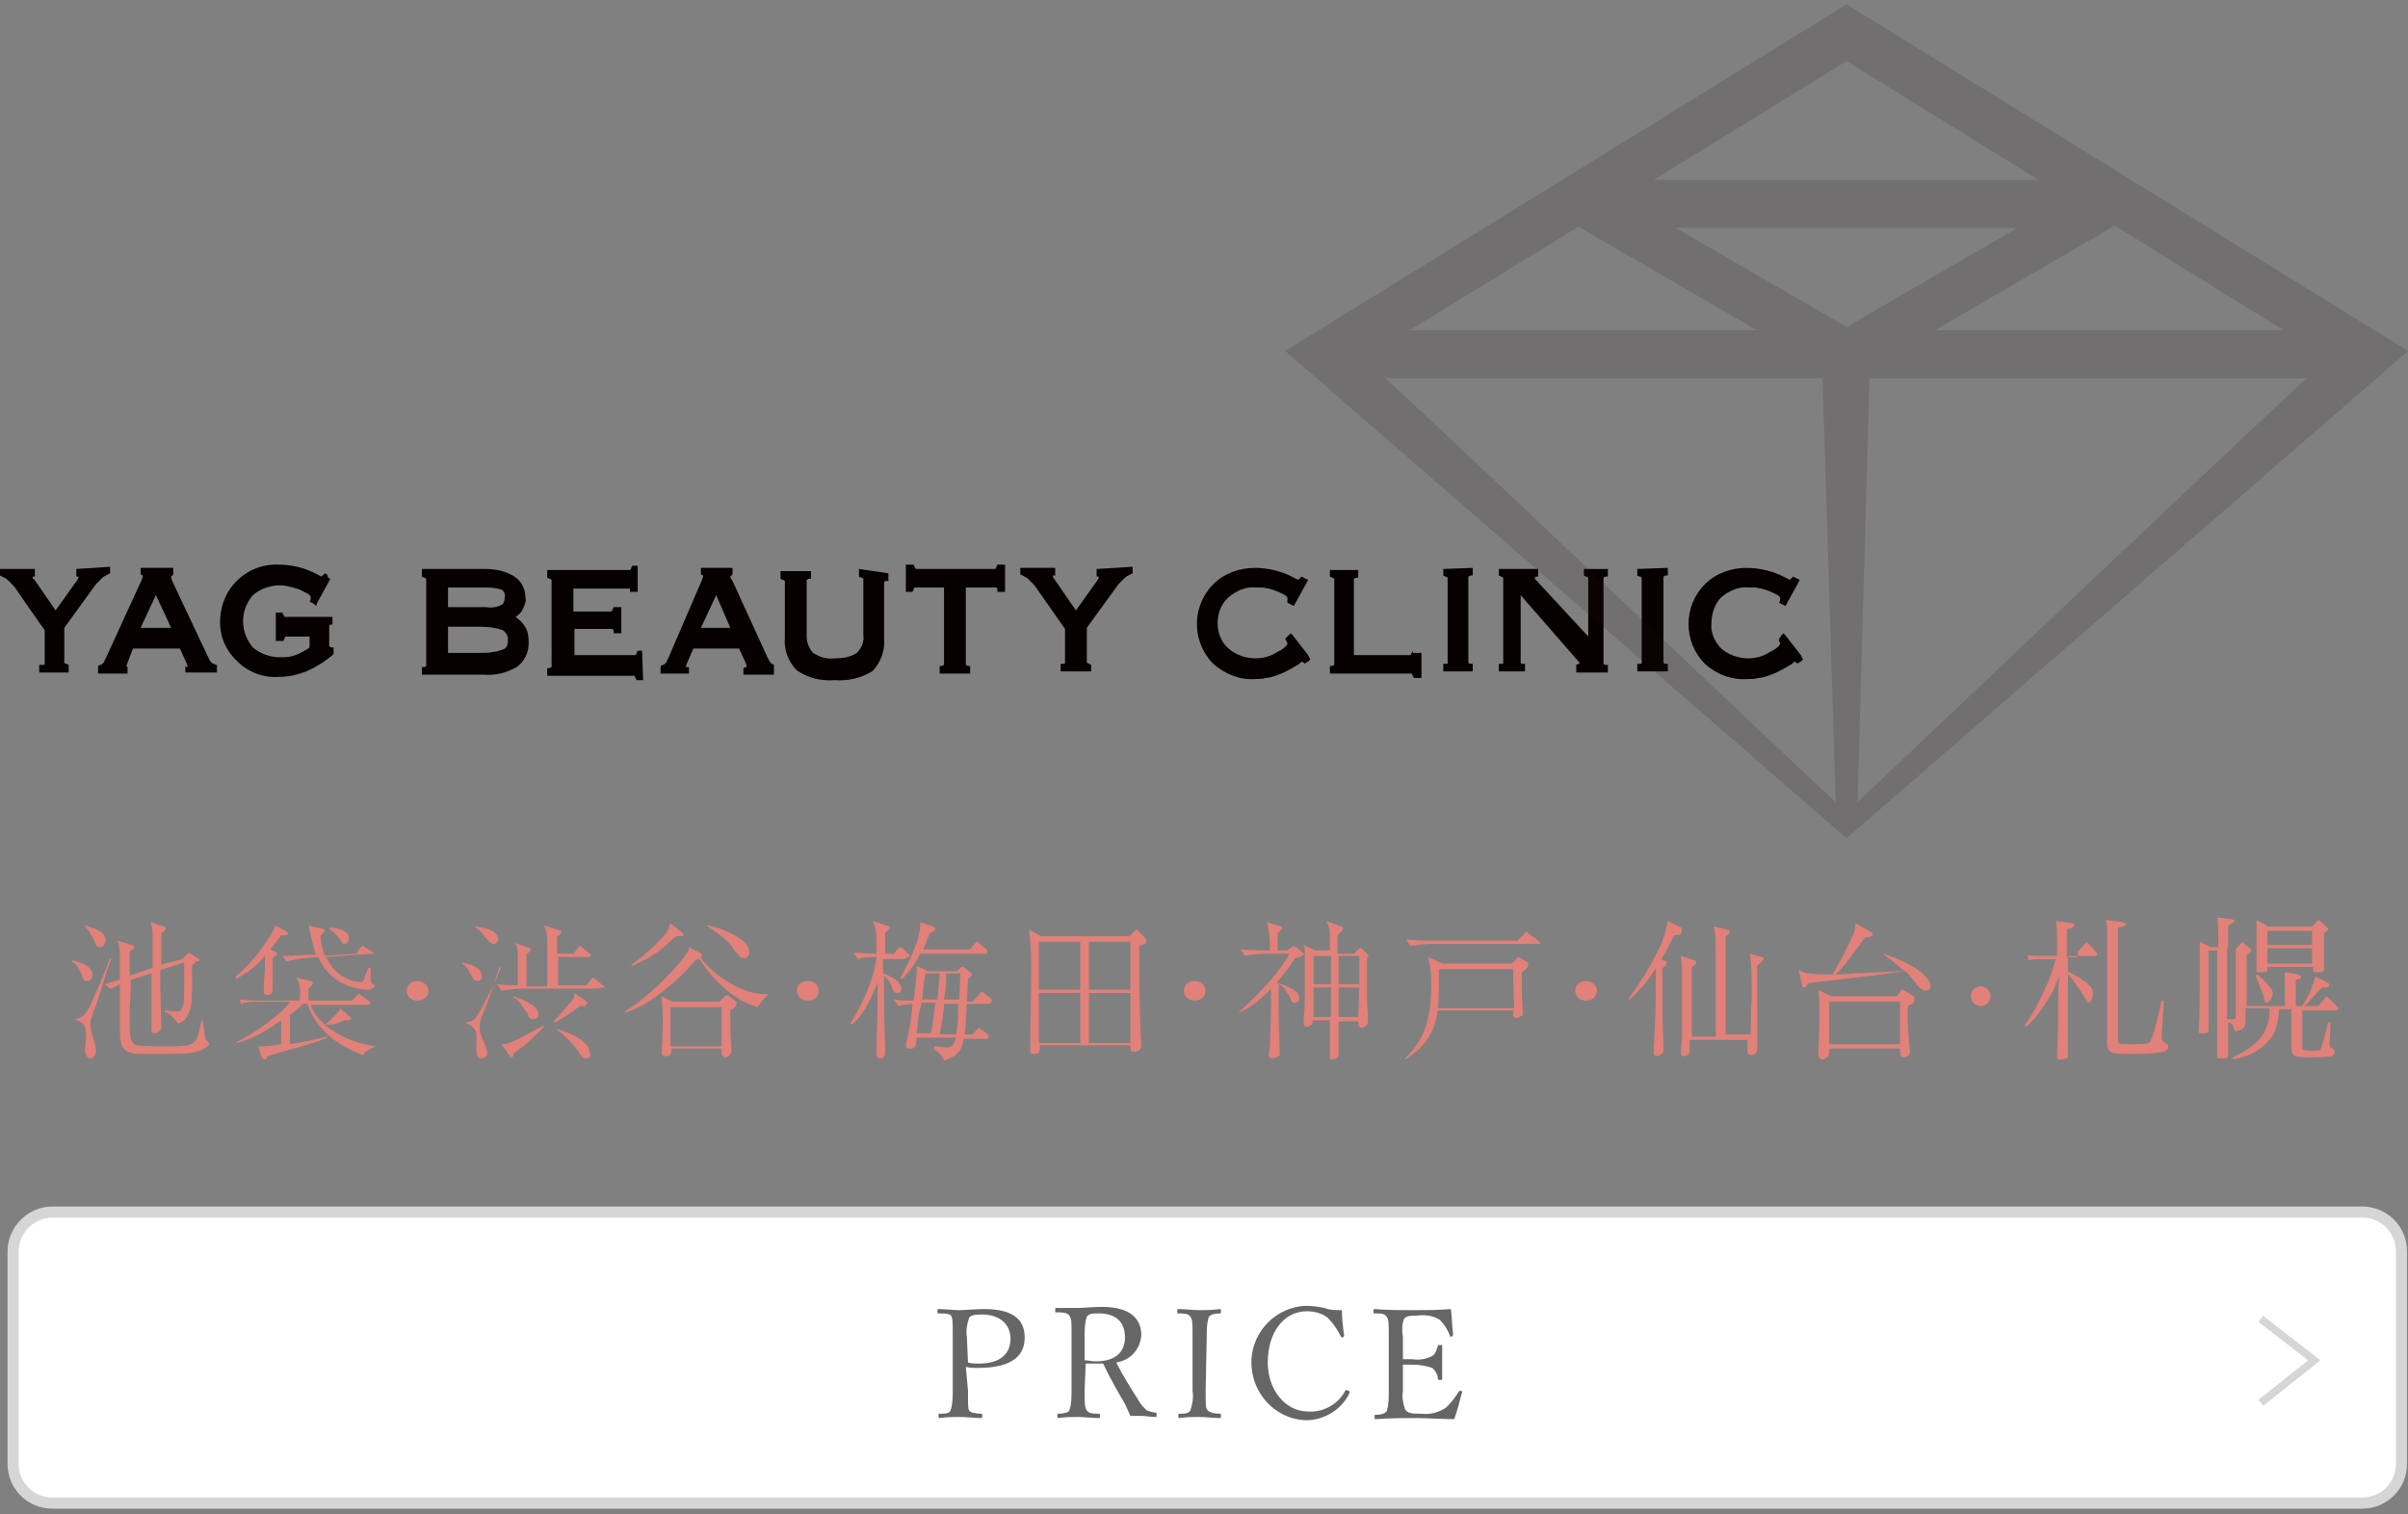 <?xml version="1.0" encoding="utf-8"?>
<!-- Generator: Adobe Illustrator 22.1.0, SVG Export Plug-In . SVG Version: 6.00 Build 0)  -->
<svg version="1.1" id="レイヤー_1" xmlns="http://www.w3.org/2000/svg" xmlns:xlink="http://www.w3.org/1999/xlink" x="0px"
	 y="0px" viewBox="0 0 220.9 138.9" style="enable-background:new 0 0 220.9 138.9;" xml:space="preserve">
<rect x="0" y="0" width="220.9" height="138.9" fill="#808080" stroke="none"/>
<style type="text/css">
	.st0{fill:#060001;}
	.st1{opacity:0.16;fill:#221714;enable-background:new    ;}
	.st2{fill:#FFFFFF;stroke:#D6D6D7;stroke-width:1.02;stroke-miterlimit:10;}
	.st3{fill:#666666;}
	.st4{fill:none;stroke:#D6D6D7;stroke-width:0.7;stroke-miterlimit:10;}
	.st5{fill:#E18179;}
</style>
<title>アートボード 1</title>
<g id="レイヤー_2_1_">
	<g id="レイヤー_1-2">
		<path class="st0" d="M7,52.2v0.7h0.2l0,0V53l-0.1,0.2l-2,2.8l-2-2.9H3V53v-0.1h0.2v-0.7H0v0.6l0.2,0.1c0.2,0.1,0.4,0.2,0.5,0.3
			c0.2,0.2,0.4,0.4,0.6,0.6c0,0,2.4,3.5,2.8,4v3c0,0.1,0,0.1,0,0.2C4,61,4,61,3.9,61H3.6v0.7h2.7V61l-0.2-0.1c-0.1,0-0.1,0-0.2-0.1
			c0-0.1,0-0.1,0-0.2v-3l2.9-4C9,53.4,9.2,53.2,9.4,53c0.1-0.1,0.3-0.2,0.5-0.3l0.2-0.1V52L7,52.2z"/>
		<path class="st0" d="M19.8,61c-0.1-0.1-0.3-0.1-0.4-0.2c-0.1-0.1-0.2-0.3-0.3-0.5l-3.3-7L15.7,53v-0.1c0,0,0,0,0.1-0.1l0.1-0.1
			v-0.6h-3v0.6l0.2,0.1l0,0v0.1L13,53.2l-3.3,7.2c-0.1,0.1-0.1,0.3-0.2,0.4C9.4,60.9,9.3,61,9.2,61L9,61.1v0.7h2.7v-0.6l-0.1-0.1
			l0,0c0-0.1,0.1-0.2,0.1-0.3l0,0l0.5-1.3h4.3l0.6,1.3l0.1,0.3v0.1h-0.1L17,61.1v0.6h2.9V61H19.8z M14.3,54.6l1.4,3h-2.8L14.3,54.6z
			"/>
		<path class="st0" d="M26.3,56.6h-0.2c0-0.1-0.1-0.1-0.1-0.2l-0.1-0.2h-0.6v2.6H26l0.1-0.2c0-0.1,0-0.1,0.1-0.2h2.2v1
			c-0.4,0.3-0.8,0.5-1.3,0.7s-0.9,0.2-1.4,0.2c-0.9,0-1.8-0.3-2.5-0.9C22,58,22,56,23.2,54.6c0.7-0.6,1.6-0.9,2.5-0.9
			c0.4,0,0.8,0.1,1.2,0.2c0.2,0.1,0.4,0.1,0.6,0.2c0.2,0.1,0.4,0.2,0.6,0.3s0.3,0.2,0.4,0.3v0.1V55l-0.1,0.2l0.2,0.1l0.2,0.1
			l0.2,0.2l0.1-0.3l1.1-2l0.1-0.2L30.1,53L30,52.7l-0.2-0.1l-0.1,0.1l-0.2,0.2l-0.4-0.2c-1.1-0.6-2.3-0.9-3.6-0.9
			c-2.8-0.1-5.2,2.1-5.3,5c-0.1,1.5,0.5,2.9,1.6,3.9c1,1,2.4,1.5,3.8,1.4c0.9,0,1.7-0.2,2.5-0.5c0.9-0.4,1.7-0.9,2.4-1.5l0.1-0.1
			v-0.6h-0.2l-0.2-0.1v-1.7c0-0.1,0-0.1,0-0.2l0.1-0.1h0.2v-0.7C30.5,56.6,26.3,56.6,26.3,56.6z"/>
		<path class="st0" d="M48.1,57.4c-0.2-0.3-0.5-0.6-0.8-0.8c0.3-0.2,0.5-0.4,0.6-0.6c0.2-0.4,0.4-0.8,0.3-1.2c0-0.8-0.4-1.5-1-1.9
			c-0.8-0.5-1.7-0.7-2.7-0.7h-5.8v0.7l0.2,0.1c0.1,0,0.1,0,0.2,0.1l0,0v7.8c0,0.1,0,0.1,0,0.2c0,0-0.1,0.1-0.2,0.1h-0.2v0.7h5.7
			c1.1,0.1,2.1-0.2,3-0.7c0.7-0.5,1.1-1.3,1.1-2.2C48.5,58.3,48.4,57.8,48.1,57.4z M46.1,59.6c-0.3,0.1-0.6,0.2-0.8,0.2
			c-0.4,0.1-0.8,0.1-1.3,0.1h-2.9v-2.4h3c0.7,0,1.4,0.1,2,0.3c0.3,0.2,0.5,0.5,0.5,0.9S46.5,59.5,46.1,59.6L46.1,59.6z M46,55.5
			c-0.4,0.2-0.9,0.3-1.4,0.2h-3.5v-1.8h3.2c0.6,0,1.1,0,1.7,0.2c0.2,0.1,0.4,0.4,0.3,0.7C46.3,55.1,46.2,55.4,46,55.5z"/>
		<path class="st0" d="M58.9,59.7h-0.4l-0.1,0.2c0,0.1,0,0.1-0.1,0.2h-5.6v-2.4H56c0.1,0,0.1,0,0.2,0l0.1,0.2v0.2H57v-2.4h-0.7
			l-0.1,0.2c0,0.1-0.1,0.1-0.1,0.2c-0.1,0-0.1,0-0.2,0h-3.3V54h5c0.1,0,0.1,0,0.2,0v0.1v0.2h0.7v-2.4H58l-0.1,0.2
			c0,0.1,0,0.1-0.1,0.2c-0.1,0-0.1,0-0.2,0h-7.4V53l0.2,0.1c0.1,0,0.1,0,0.2,0.1l0,0c0,0.1,0,0.1,0,0.2V61c0,0.1,0,0.1,0,0.2
			l-0.2,0.1h-0.2V62h8c0,0,0,0,0.1,0.2l0.1,0.2H59L58.9,59.7L58.9,59.7z"/>
		<path class="st0" d="M71,61c-0.1-0.1-0.3-0.1-0.3-0.2c-0.1-0.1-0.2-0.3-0.3-0.5l-3.2-7L67,53v-0.1l0.1-0.1l0.1-0.1v-0.6h-2.9v0.6
			l0.2,0.1l0,0v0.1l-0.1,0.3l-3.1,7.2c-0.1,0.1-0.1,0.3-0.2,0.4C61,60.9,60.9,61,60.8,61l-0.2,0.1v0.7h2.6v-0.6H63h-0.1
			c0-0.1,0.1-0.2,0.1-0.3l0,0l0.6-1.4h4.2l0.6,1.3l0.1,0.3v0.1h-0.1l-0.2,0.1v0.6H71V61L71,61z M65.7,54.6l1.3,3h-2.7L65.7,54.6z"/>
		<path class="st0" d="M78.8,52.2v0.7L79,53c0.1,0,0.1,0,0.2,0.1l0,0c0,0.1,0,0.1,0,0.2v5c0.1,0.6-0.2,1.2-0.6,1.6
			c-0.6,0.4-1.3,0.5-2,0.5c-0.7,0.1-1.4-0.1-2-0.5c-0.4-0.4-0.6-1-0.6-1.5v-5c0-0.1,0-0.1,0-0.2c0.1,0,0.1-0.1,0.2-0.1h0.2v-0.7
			h-2.8v0.7l0.2,0.1c0.1,0,0.2,0.1,0.2,0.1l0,0c0,0.1,0,0.1,0,0.2v5c-0.1,1.1,0.3,2.2,1.1,3c1,0.7,2.2,1,3.5,0.9
			c1.2,0.1,2.4-0.2,3.4-0.8c0.8-0.8,1.2-1.9,1.1-3v-5c0-0.1,0-0.2,0.1-0.3h0.1h0.2v-0.7L78.8,52.2z"/>
		<path class="st0" d="M91.5,51.8L91.4,52c0,0.1,0,0.1-0.1,0.2H84L83.9,52l-0.1-0.2h-0.7v2.5h0.6l0.1-0.2c0-0.1,0-0.1,0.1-0.2h2.7
			v6.9c0,0.1,0,0.1,0,0.2l-0.2,0.1h-0.2v0.7H89v-0.7h-0.2L88.6,61c0-0.1,0-0.1,0-0.2v-6.9h2.6c0.1,0,0.1,0,0.2,0
			c0,0,0.1,0.1,0.1,0.2v0.2h0.7v-2.5H91.5z"/>
		<path class="st0" d="M100.6,52.2v0.7h0.2l0,0V53l-0.1,0.2l-2,2.8l-2-2.9L96.6,53v-0.1v-0.1h0.2v-0.7h-3.2v0.6l0.2,0.1
			c0.2,0.1,0.4,0.2,0.5,0.3c0.2,0.2,0.4,0.4,0.6,0.6l2.8,4v3c0,0.1,0,0.1,0,0.2c-0.1,0-0.1,0-0.2,0h-0.2v0.7h2.8V61l-0.2-0.1
			l-0.2-0.1c0-0.1,0-0.1,0-0.2v-3l2.9-4c0.2-0.2,0.4-0.4,0.6-0.6c0.1-0.1,0.3-0.2,0.5-0.3l0.2-0.1V52L100.6,52.2z"/>
		<path class="st0" d="M120,60.1l-1.4-1.8l-0.2-0.2l-0.2,0.2l-0.2,0.2l-0.1,0.1l0.1,0.2l0.1,0.2v0.1c0,0-0.1,0.3-0.9,0.7
			c-0.6,0.4-1.3,0.6-2,0.6c-0.9,0-1.8-0.3-2.5-0.9c-0.7-0.6-1-1.5-1-2.3c0-0.9,0.3-1.8,1-2.4c0.7-0.6,1.6-1,2.5-0.9
			c0.2,0,0.4,0,0.6,0s0.4,0.1,0.6,0.1c0.4,0.1,0.9,0.3,1.3,0.5c0.2,0.1,0.3,0.2,0.4,0.3v0.5l0.2,0.1l0.2,0.1l0.2,0.1l0.1-0.2l1.1-2
			l0.1-0.2l-0.2-0.1l-0.2-0.1l-0.2-0.1l-0.1,0.1l-0.2,0.2l-0.4-0.2c-1.1-0.6-2.4-0.9-3.6-0.9c-1.4,0-2.8,0.5-3.8,1.5
			c-2,2-2,5.3,0,7.3c1,0.9,2.4,1.5,3.8,1.4c0.3,0,0.7,0,1-0.1c0.3,0,0.6-0.1,0.9-0.2c0.6-0.2,1.2-0.5,1.7-0.8l0.5-0.3l0.2-0.2l0,0
			l0.2,0.1l0.1,0.1l0.1-0.1l0.2-0.1l0.2-0.2L120,60.1z"/>
		<path class="st0" d="M165.2,60.1l-1.4-1.8l-0.2-0.2l-0.2,0.2l-0.1,0.2l-0.1,0.1v0.2l0.1,0.2v0.1c0,0-0.1,0.3-0.9,0.7
			c-0.6,0.4-1.3,0.6-2,0.6c-0.9,0-1.8-0.3-2.5-0.9c-0.6-0.6-1-1.5-0.9-2.3c0-0.9,0.3-1.8,0.9-2.4c0.7-0.6,1.6-1,2.5-0.9
			c0.2,0,0.4,0,0.6,0c0.2,0,0.4,0.1,0.6,0.1c0.4,0.1,0.9,0.3,1.3,0.5c0.2,0.1,0.3,0.2,0.4,0.3c0,0,0,0,0,0.1v0.2l-0.1,0.2l0.2,0.1
			l0.2,0.1l0.2,0.1l0.1-0.2l1.1-2l0.1-0.2l-0.2-0.1l-0.2-0.1l-0.2-0.1l-0.1,0.1l-0.2,0.2l-0.4-0.2c-1.1-0.6-2.4-0.9-3.6-0.9
			c-1.4,0-2.8,0.5-3.8,1.5c-2,2-2,5.3,0,7.3c1.1,1,2.5,1.5,3.9,1.4c0.3,0,0.7,0,1-0.1c0.3,0,0.6-0.1,0.9-0.2
			c0.6-0.2,1.2-0.5,1.7-0.8l0.5-0.3l0.2-0.2l0,0l0.2,0.1l0.1,0.1l0.1-0.1l0.2-0.1l0.2-0.2L165.2,60.1z"/>
		<path class="st0" d="M129.6,59.7l-0.1,0.2c-0.1,0.2-0.1,0.2-0.1,0.2h-5.2v-6.8c0-0.1,0-0.1,0-0.2l0.2-0.1h0.2v-0.7H122v0.6
			l0.2,0.1c0.1,0,0.1,0,0.2,0.1l0,0c0,0.1,0,0.1,0,0.2V61l-0.2,0.1H122v0.7h7.3c0.1,0,0.1,0,0.2,0l0.1,0.2l0.1,0.2h0.7v-2.3h-0.8
			V59.7z"/>
		<path class="st0" d="M132.4,52.2v0.6l0.2,0.1c0.1,0,0.2,0.1,0.2,0.1l0,0c0,0.1,0,0.1,0,0.2v7.5c0,0.1,0,0.1,0,0.2h-0.4v0.7h2.7
			v-0.7h-0.2c-0.1,0-0.1,0-0.2-0.1c0-0.1,0-0.1,0-0.2v-7.5c0-0.1,0-0.1,0-0.2l0.2-0.1h0.2v-0.7L132.4,52.2z"/>
		<path class="st0" d="M145.3,52.2v0.6l0.2,0.1c0.1,0,0.2,0.1,0.2,0.1l0,0c0,0.1,0,0.1,0,0.2v5.2l-4.9-5.3l0,0V53l0,0l0.1-0.1h0.2
			v-0.7h-3.6v0.6l0.2,0.1c0.1,0,0.2,0.1,0.2,0.1l0,0c0,0.1,0,0.1,0,0.2v7.5c0,0.1,0,0.1,0,0.2h-0.4v0.7h2.4v-0.7h-0.2
			c-0.1,0-0.1,0-0.2-0.1c0-0.1,0-0.1,0-0.2v-6l5.4,6.2v0.1l0,0h-0.1l-0.2,0.1v0.7h2.9V61h-0.2c-0.1,0-0.1,0-0.2-0.1
			c0-0.1,0-0.1,0-0.2v-7.5c0-0.1,0-0.1,0-0.2c0,0,0.1-0.1,0.2-0.1h0.2v-0.7H145.3z"/>
		<path class="st0" d="M150.2,52.2v0.6l0.2,0.1c0.1,0,0.1,0,0.2,0.1l0,0c0,0.1,0,0.1,0,0.2v7.5c0,0.1,0,0.1,0,0.2h-0.4v0.7h2.8v-0.7
			h-0.2c-0.1,0-0.1,0-0.2-0.1c0-0.1,0-0.1,0-0.2v-7.5c0-0.1,0-0.1,0-0.2c0.1,0,0.1-0.1,0.2-0.1h0.2v-0.7L150.2,52.2z"/>
		<path class="st1" d="M169.4,0.4l-51.5,31.8l51.5,44.7l51.5-44.7L169.4,0.4z M161.2,30.3h-31.9l15.5-9.5L161.2,30.3z M153.7,20.9
			h31.4L169.4,30L153.7,20.9z M167.2,34.7l1.2,38.9c-5.8-5.4-33.1-31.3-41.3-38.9L167.2,34.7z M171.5,34.7h40.1
			c-8.2,7.6-35.5,33.5-41.2,38.9L171.5,34.7z M177.5,30.3l16.5-9.6l15.5,9.6H177.5z M169.4,5.6L187,16.5h-35.3L169.4,5.6z"/>
		<path class="st2" d="M4.8,111.2h211.9c2,0,3.6,1.6,3.6,3.6v19.5c0,2-1.6,3.6-3.6,3.6H4.8c-2,0-3.6-1.6-3.6-3.6v-19.5
			C1.2,112.9,2.8,111.2,4.8,111.2z"/>
		<path class="st3" d="M88.8,127.6c0,1.4,0,1.6,0.1,1.8s0.6,0.3,1.1,0.3c0.1,0,0.1,0,0.1,0.2s0,0.2-0.1,0.2c-0.6,0-1.3-0.1-1.9-0.1
			s-1.3,0-1.9,0.1c-0.1,0-0.1,0-0.1-0.2s0-0.2,0.1-0.2c0.5,0,0.9,0,1-0.3c0.2-0.6,0.2-1.2,0.2-1.8v-5c0-1.3,0-1.5-0.1-1.8
			s-0.6-0.3-1.2-0.3c-0.1,0-0.1,0-0.1-0.2s0-0.2,0.1-0.2c0.6,0,1.4,0.1,1.9,0.1s1.4-0.1,2.3-0.1c2.8,0,3.7,1.1,3.7,2.6
			s-0.9,2.8-4.3,2.8c-0.4,0-0.7,0-1.1-0.1L88.8,127.6z M88.8,125c0.3,0.1,0.7,0.1,1,0.1c2.1,0,2.9-1,2.9-2.3s-1-2.2-2.6-2.2
			c-0.4,0-1,0-1.2,0.3c-0.2,0.6-0.3,1.2-0.2,1.8L88.8,125z"/>
		<path class="st3" d="M99.5,127.5c0,1.4,0,1.6,0.2,1.9s0.6,0.3,1.1,0.3c0.1,0,0.1,0,0.1,0.2s0,0.2-0.1,0.2c-0.6,0-1.3-0.1-1.9-0.1
			s-1.2,0-1.8,0.1c-0.1,0-0.1,0-0.1-0.2s0-0.2,0.1-0.2c0.5,0,0.9-0.1,1-0.3c0.2-0.6,0.2-1.2,0.2-1.9v-5c0-1.3,0-1.5-0.2-1.8
			s-0.7-0.3-1.2-0.3c-0.1,0-0.1,0-0.1-0.2s0-0.2,0.1-0.2h1.9c0.6,0,1.4-0.1,2.3-0.1c2.6,0,3.6,1.1,3.6,2.6c-0.1,1.3-1,2.3-2.3,2.5
			c0.6,1.2,1.3,2.3,2,3.4c0.2,0.4,0.5,0.7,0.8,1c0.3,0.1,0.6,0.2,0.8,0.2c0.1,0,0.1,0,0.1,0.2s0,0.2-0.1,0.2c-0.5,0-0.9-0.1-1.3-0.1
			h-1c-0.2-0.4-0.3-0.7-0.5-1.1c-0.7-1.2-1.4-2.4-2-3.7c-0.2,0-0.4,0-0.6,0h-1L99.5,127.5z M99.5,124.8c0.3,0,0.7,0.1,1,0.1
			c2,0,2.7-1,2.7-2.2c0-1.4-0.8-2.2-2.4-2.2c-0.5,0-0.9,0-1.1,0.3c-0.2,0.6-0.2,1.2-0.2,1.8V124.8z"/>
		<path class="st3" d="M110.6,127.6c0,1.4,0,1.6,0.2,1.8s0.6,0.3,1.1,0.3c0.1,0,0.1,0,0.1,0.2s0,0.2-0.1,0.2c-0.6,0-1.3-0.1-1.9-0.1
			s-1.2,0-1.8,0.1c-0.1,0-0.1,0-0.1-0.2s0-0.2,0.1-0.2c0.5,0,0.8,0,1-0.3c0.2-0.6,0.3-1.2,0.2-1.8v-5c0-1.3,0-1.5-0.2-1.8
			s-0.6-0.3-1.1-0.3c-0.1,0-0.1,0-0.1-0.2s0-0.2,0.1-0.2c0.6,0,1.3,0.1,1.9,0.1s1.2,0,1.9-0.1c0.1,0,0.1,0,0.1,0.2s0,0.2-0.1,0.2
			c-0.5,0-0.8,0.1-1,0.3c-0.2,0.6-0.2,1.2-0.2,1.8L110.6,127.6z"/>
		<path class="st3" d="M123.3,122.5c0,0.1,0,0.1-0.1,0.2c-0.1,0-0.2,0-0.2-0.1l0,0l0,0c-0.3-0.6-0.7-1.2-1.2-1.7
			c-0.5-0.4-1.2-0.6-1.9-0.6c-2.1,0-3.6,1.9-3.6,4.7c0,2.5,1.6,4.5,3.7,4.5c1.4,0.1,2.8-0.7,3.4-1.9c0.1-0.1,0.1-0.1,0.3,0
			c0.1,0,0.1,0.1,0.1,0.2l0,0c-0.7,1.5-2.3,2.5-4,2.5c-2.9-0.1-5.1-2.6-5-5.5c0.1-2.7,2.3-4.9,5-5c0.6,0,1.2,0.1,1.7,0.2
			c0.5,0.2,1,0.2,1.6,0.2C123.1,120.9,123.2,121.8,123.3,122.5z"/>
		<path class="st3" d="M128.7,127.6c-0.1,0.6,0,1.1,0.2,1.7c0.2,0.4,0.8,0.4,1.4,0.4c0.9,0.1,1.7-0.1,2.4-0.6
			c0.4-0.4,0.8-0.9,1.1-1.4c0.1-0.1,0.1-0.1,0.2-0.1s0.2,0.1,0.1,0.2c-0.2,0.8-0.4,1.6-0.7,2.4c-1.2,0-2.4-0.1-3.5-0.1
			s-2.5,0-3.7,0.1c-0.1,0-0.1,0-0.1-0.2s0-0.2,0.1-0.2c0.5,0,0.8-0.1,1-0.3c0.2-0.6,0.2-1.2,0.2-1.9v-5c0-1.3,0-1.5-0.2-1.8
			s-0.5-0.3-1.1-0.3c-0.1,0-0.1,0-0.1-0.2s0-0.2,0.1-0.2c1.2,0.1,2.4,0.1,3.5,0.1s2.3,0,3.5-0.1c0.1,0.7,0.1,1.6,0.2,2.3
			c0,0.1,0,0.1-0.1,0.2s-0.2,0-0.2-0.1c-0.2-0.5-0.5-1-0.9-1.4c-0.6-0.4-1.4-0.5-2.1-0.4c-0.5,0-1,0-1.2,0.3
			c-0.2,0.5-0.2,1.1-0.1,1.7v2h0.9c0.6,0.1,1.2,0,1.8-0.3c0.3-0.2,0.4-0.6,0.5-0.9c0-0.1,0-0.1,0.2-0.1s0.2,0,0.2,0.1v3
			c0,0.1,0,0.1-0.2,0.1c-0.1,0-0.2,0-0.2-0.1l0,0c0-0.4-0.2-0.7-0.5-1c-0.6-0.2-1.2-0.3-1.8-0.3h-0.9V127.6z"/>
		<polyline class="st4" points="207.4,128.7 212.3,124.8 207.4,121 		"/>
	</g>
</g>
<g>
	<path class="st5" d="M8,90c-0.3,0-0.4-0.1-0.5-0.6c-0.4-0.8-0.5-0.9-0.9-1.2v-0.1c0.4,0.1,1.9,0.4,1.9,1.4C8.5,89.6,8.4,90,8,90z
		 M8.7,92.5c-0.4,1-0.4,1.1-0.4,1.4c0,0.4,0,0.5,0.2,1.2c0.1,0.4,0.3,0.9,0.3,1.3c0,0.6-0.4,0.7-0.5,0.7c-0.2,0-0.5-0.2-0.5-0.8
		c0-0.2,0.1-1.2,0.1-1.3c0-0.7-0.1-1.2-1.1-1.5l0,0c0.2,0,0.4-0.1,0.7-0.2c0.2-0.1,0.4-0.4,0.7-0.9c0.4-0.9,1-2.1,1.9-4.5l0.1,0.1
		C9.8,88.9,9.4,90.6,8.7,92.5z M9.2,86.9c-0.3,0-0.3,0-0.7-0.9c-0.4-0.6-0.4-0.7-0.7-1v-0.1c0.6,0.2,1.9,0.5,1.9,1.4
		C9.6,86.6,9.5,86.9,9.2,86.9z M17.4,96.6c-0.4,0.1-1.4,0.1-3.5,0.1h-0.8c-1.9,0-2.1-0.6-2.1-2.3c0-0.4,0-2.1,0-2.5
		c0-0.3,0-1.4,0-1.6c-0.4,0.2-0.5,0.3-0.9,0.4l-0.5-0.4c0.6-0.2,1.3-0.4,1.4-0.4c0-0.4,0-2.1,0-2.4c-0.1-0.8-0.1-1-0.2-1.2l1.3,0.4
		c0.1,0,0.2,0.1,0.2,0.2c0,0.2-0.1,0.2-0.4,0.4c0,0.4,0,2,0,2.2l2.1-0.7c0-0.4,0-2.7,0-3c0-0.7-0.1-0.9-0.2-1.2L15,85
		c0.2,0,0.2,0.1,0.2,0.2c0,0.2-0.4,0.4-0.4,0.4c0,0.4,0,0.4,0,1.1v1.8l1.9-0.5l0.4-0.4c0.1-0.1,0.2-0.2,0.2-0.2
		c0.1,0,0.2,0.1,0.2,0.1l0.6,0.4c0.1,0,0.2,0.1,0.2,0.2S18,88.2,18,88.2c-0.1,0.1-0.3,0.3-0.4,0.4c0,0.1,0.1,3-0.1,3.8
		c-0.1,0.4-0.3,0.8-0.5,1.1c-0.2,0.2-0.3,0.3-0.7,0.4c-0.3-0.5-0.7-0.9-1.2-1.1v-0.1c0.3,0,0.8,0.1,1.1,0.1c0.2,0,0.4,0,0.6-0.5
		c0.1-0.5,0.1-1.8,0.1-2.4c0-1,0-1.3,0-1.6L14.7,89c0,0.1,0,1.1,0,1.3c0,0.3,0.1,3.8,0.1,3.9c0,0.5-0.6,0.6-0.6,0.6
		c-0.3,0-0.3-0.2-0.3-0.4c0-0.1,0-0.3,0-0.4c0-0.5,0-1.6,0-2.2v-2.5L12,89.9c0,1.7-0.1,2.3-0.1,2.9c0,1.8,0,2.2,0.1,2.5
		c0.1,0.4,0.3,0.5,0.5,0.6C12.8,96,15,96,15.4,96c1.8,0,2.1-0.1,2.4-0.4c0.3-0.3,0.4-0.6,0.7-2h0.1c0.2,1.3,0.2,1.7,0.3,1.8
		c0.2,0.2,0.3,0.3,0.3,0.4C19.1,96,18.5,96.5,17.4,96.6z"/>
	<path class="st5" d="M25.8,85.8c-0.3,0.4-0.6,0.8-1,1.3l0.4,0.2c0.2,0.1,0.2,0.1,0.2,0.2s0,0.1-0.4,0.4v1.5c0,0.3,0,1.3,0,1.5
		c0,0.3-0.3,0.4-0.5,0.4s-0.3-0.2-0.3-0.3c0-0.2,0-1.4,0.1-1.7c0-0.3,0-0.5,0-1.6c-0.6,0.7-1.3,1.4-2.6,2.1l-0.1-0.2
		c0.6-0.5,1.6-1.4,2.7-3c0.9-1.3,0.9-1.5,0.9-1.7l1,0.5c0.1,0.1,0.2,0.1,0.2,0.2C26.5,85.8,26.3,85.8,25.8,85.8z M34.5,96
		c-0.7,0.3-0.9,0.4-1.2,0.8c-2.9-1.1-4.4-2.7-5.1-4.7h-0.4c-0.3,0.3-0.6,0.6-1.2,1v2.7c1.3-0.2,2.2-0.4,3.4-0.7v0.1
		c-0.4,0.2-0.9,0.4-2.7,0.9c-0.1,0-2.7,0.8-2.8,0.8c0,0.2-0.1,0.3-0.2,0.3c-0.1,0-0.2-0.1-0.3-0.2L23.7,96c0.8,0,0.9,0,2.1-0.2v-2.2
		c-1.1,0.8-2.5,1.7-4.1,2.1v-0.1c1.4-0.6,4.3-2.7,4.9-3.7h-2.7c-0.4,0-1.3,0-1.8,0.2L22,91.7c0.7,0.1,1.5,0.1,2.2,0.1h3.3
		c0.1-1.3,0-1.5-0.3-2.1l1.3,0.3c0.1,0,0.2,0.1,0.2,0.2s-0.2,0.4-0.4,0.5c0,0.2,0,0.9,0,1.1h4l0.4-0.4c0.1-0.1,0.1-0.2,0.2-0.2
		c0.1,0,0.2,0.1,0.3,0.2l0.6,0.4c0.1,0.1,0.2,0.1,0.2,0.2s-0.1,0.2-0.2,0.2h-5.3c0.1,0.3,0.4,1,1.3,1.8c0.3-0.2,0.5-0.4,0.7-0.6
		c0.6-0.6,0.7-0.7,0.7-0.9l0.8,0.7c0.1,0.1,0.2,0.1,0.2,0.2s-0.1,0.2-0.2,0.2c-0.1,0-0.3,0-0.4,0c-0.2,0.1-0.9,0.4-1.1,0.4
		C30,94,29.9,94,29.8,94C30.8,94.9,32.4,95.7,34.5,96L34.5,96z M33.7,90.8c-0.3,0-1.3-0.1-2.3-0.6c-1-0.5-1.8-1.4-2.2-2.4l-1.1,0.1
		c-0.5,0-1.3,0.2-1.8,0.3l-0.4-0.5c1.3,0,2.2-0.1,2.3-0.1H29c-0.2-0.4-0.2-0.6-0.7-2.7l1.2,0.3c0.1,0,0.3,0.1,0.3,0.2
		s-0.2,0.2-0.4,0.4c0,0.4,0.1,1.1,0.4,1.9l2.9-0.2l0.3-0.5c0.1-0.1,0.2-0.2,0.2-0.2c0.1,0,0.2,0,0.3,0.1l0.6,0.4
		c0.1,0.1,0.2,0.1,0.2,0.2S34,87.5,34,87.5l-4.1,0.3c0.3,0.5,0.5,0.9,0.9,1.3c1,0.9,2.1,1,2.2,1c0.4,0,0.4-0.2,0.5-0.6
		c0.1-0.3,0.2-0.4,0.3-0.7H34c0,0.2,0,0.8,0,1c0,0.1,0,0.4,0.1,0.4c0.2,0.2,0.3,0.2,0.3,0.4C34.3,90.5,34.2,90.8,33.7,90.8z
		 M31.6,86.6c-0.2,0-0.2-0.1-0.4-0.4c-0.2-0.3-0.5-0.6-1-1l0.1-0.1c1.3,0.1,1.7,0.5,1.7,1C32,86.5,31.7,86.6,31.6,86.6z"/>
	<path class="st5" d="M39.3,90.9c0,0.5-0.4,0.9-1,0.9s-1-0.4-1-0.9c0-0.5,0.4-0.9,1-0.9C38.9,90,39.3,90.5,39.3,90.9z"/>
	<path class="st5" d="M43.8,90c-0.3,0-0.4-0.2-0.6-0.6c-0.3-0.6-0.5-0.8-0.8-1v-0.1c1.1,0.2,1.8,0.6,1.8,1.3
		C44.3,89.7,44.1,90,43.8,90z M45.8,88.8l-0.9,2.7c-0.3,0.8-0.7,1.7-0.9,2.4c0,0.1,0,0.2,0,0.4c0,0.4,0.1,0.7,0.4,1.3
		c0.1,0.3,0.3,0.7,0.3,1c0,0.4-0.4,0.5-0.5,0.5c-0.5,0-0.5-0.4-0.5-1.3c0-1.1,0-1.2-0.2-1.4c-0.3-0.4-0.5-0.4-0.7-0.5v-0.1
		c0.5-0.1,0.7-0.2,0.9-0.5c0.8-1.3,1.6-2.9,2.3-4.6H46L45.8,88.8z M45.3,86.6c-0.3,0-0.4-0.2-0.6-0.4c-0.5-0.6-0.6-0.8-1.1-1.1v-0.1
		c0.7,0.1,2.1,0.3,2.1,1.2C45.7,86.4,45.5,86.6,45.3,86.6z M54.8,90.7h-7c-0.4,0-1.3,0.1-1.8,0.2l-0.4-0.6c1,0.1,1.7,0.1,1.9,0.1
		c0-1.4,0-2.1,0-2.8c0-0.6-0.1-0.9-0.3-1.1l1.2,0.4c0.3,0.1,0.3,0.2,0.3,0.2c0,0.2-0.2,0.3-0.4,0.4c0,0.4,0,2.6,0,3h1.9
		c0-3.1,0-3.4,0-4.3c0-0.7-0.2-1-0.3-1.3l1.3,0.4c0.2,0.1,0.3,0.1,0.3,0.2s-0.1,0.3-0.4,0.4c0,0.3,0,1.1,0,1.6h1.5L53,87
		c0.1-0.1,0.1-0.2,0.2-0.2c0.1,0,0.2,0.1,0.3,0.2l0.5,0.4c0.1,0.1,0.2,0.1,0.2,0.2c0,0.1-0.1,0.2-0.2,0.2h-2.8c0,1.2,0,2,0,2.6h2.6
		l0.4-0.5c0-0.1,0.1-0.2,0.2-0.2c0.1,0,0.3,0.2,0.3,0.2l0.6,0.5c0.1,0.1,0.2,0.1,0.2,0.2C55.1,90.6,54.9,90.7,54.8,90.7z M47.1,96.6
		c0,0.2,0,0.4-0.2,0.4c-0.1,0-0.1-0.1-0.2-0.2L46,95.8c0.2,0,0.4,0,0.7-0.1c0.6-0.2,1.5-0.7,3.1-1.6l0.1,0.1
		C48.8,95.3,48.3,95.9,47.1,96.6z M48.9,93.5c-0.3,0-0.4-0.2-0.5-0.5c-0.4-0.5-0.7-1.2-1.3-1.5v-0.1c0.8,0.3,2.3,0.8,2.3,1.7
		C49.4,93.4,49.1,93.5,48.9,93.5z M53.6,92.3c-0.1,0-0.3,0-0.4,0c-0.5,0.4-1.8,1.3-2.3,1.5l-0.1-0.1c0.4-0.4,1-1.1,1.5-1.7
		c0.4-0.4,0.4-0.6,0.4-0.9l1,0.7c0.1,0.1,0.2,0.2,0.2,0.2C53.8,92.2,53.7,92.3,53.6,92.3z M53.8,97.1c-0.3,0-0.4-0.1-0.8-0.7
		c-0.1-0.2-1.1-1.4-1.9-1.9v-0.1c0.7,0.2,3,1,3,2.2C54.3,97,54,97.1,53.8,97.1z"/>
	<path class="st5" d="M69.5,92.4c-2.2-0.6-4.3-2.7-5.3-4.4c-0.1,0-0.1,0-0.4,0.1c-1.8,2.1-4.4,4.2-6.4,4.8l-0.1-0.1
		c1.4-0.8,4-3,5.6-5.2c0.3-0.4,0.3-0.4,0.3-0.7l1,0.5c0.1,0.1,0.2,0.1,0.2,0.2c0,0.2-0.1,0.2-0.1,0.3c1,1.3,2.4,2.3,3.9,2.9
		c1,0.4,1.7,0.4,2.2,0.4v0.1C70,91.7,69.7,92.1,69.5,92.4z M62,85.9c-1.4,1.3-2.1,1.9-4,2.7l-0.1-0.1c1.1-0.7,2-1.6,2.9-2.5
		c0.5-0.6,0.6-0.9,0.7-1.3l1,0.8c0.1,0.1,0.2,0.2,0.2,0.3C62.7,85.9,62.5,85.9,62,85.9z M67,92.7c0,0.4,0,0.5,0,1.7
		c0,0.4,0.1,1.8,0.1,2c0,0.4-0.4,0.6-0.5,0.6s-0.4,0-0.4-0.4c0-0.1,0-0.3,0-0.4h-4.6c0,0.2,0,0.2,0,0.2c0,0.4-0.3,0.5-0.5,0.5
		c-0.4,0-0.4-0.2-0.4-0.4c0-0.1,0-0.2,0-0.3c0.1-1,0.1-2.3,0.1-2.6c0-1.3-0.1-1.8-0.1-2.2l1,0.5H66l0.4-0.4c0.1-0.1,0.2-0.2,0.3-0.2
		c0,0,0.1,0,0.2,0.1l0.5,0.4c0.2,0.1,0.2,0.2,0.2,0.2C67.4,92.5,67.4,92.5,67,92.7z M66.2,92.4h-4.7V96h4.7V92.4z M68.3,87.9
		c-0.4,0-0.5-0.2-0.9-0.7C67.3,87,66.6,86,64.9,85v-0.1c1.3,0.2,3.8,1.3,3.8,2.3C68.8,87.6,68.6,87.9,68.3,87.9z"/>
	<path class="st5" d="M75.1,90.9c0,0.5-0.4,0.9-1,0.9c-0.5,0-1-0.4-1-0.9c0-0.5,0.4-0.9,1-0.9C74.8,90,75.1,90.5,75.1,90.9z"/>
	<path class="st5" d="M82.8,88h-1.8v1.3c0.7,0.2,1.7,0.8,1.7,1.4c0,0.4-0.3,0.4-0.4,0.4c-0.3,0-0.4-0.2-0.5-0.6
		c-0.1-0.3-0.4-0.7-0.7-1c0,3,0,3.4,0.1,6.7c0,0.1,0,0.4,0,0.4c0,0.2-0.1,0.5-0.4,0.5c-0.3,0-0.4-0.1-0.4-0.4c0-0.1,0-0.4,0-0.5
		c0.1-2.8,0.1-3.1,0.1-4.5c0-0.5,0-1,0-1.5c-0.3,0.6-0.7,1.8-1.5,2.9c-0.3,0.4-0.5,0.6-0.9,0.9L78,93.9c1.3-2,2.3-4.6,2.4-6.1
		c-0.5,0-1.2,0-1.7,0.2l-0.4-0.6c0.4,0,1,0.1,2.1,0.1c0-2.1,0-2.2-0.3-3l1.2,0.4c0.3,0.1,0.3,0.1,0.3,0.2s-0.1,0.2-0.4,0.5
		c0,0.2,0,0.3,0,0.4c0,0.3,0,1.3,0,1.5h0.8l0.3-0.4c0.1-0.1,0.2-0.2,0.3-0.2c0,0,0.1,0,0.3,0.2l0.4,0.4c0.1,0.1,0.2,0.1,0.2,0.2
		C83,88,82.9,88,82.8,88z M90.7,92.1h-2c-0.1,1.3-0.1,2.1-0.2,2.8h0.7l0.4-0.4c0.2-0.2,0.2-0.2,0.2-0.2c0.1,0,0.1,0.1,0.3,0.2
		l0.5,0.4c0,0,0.1,0.1,0.1,0.2c0,0.2-0.2,0.2-0.2,0.2h-2.1c-0.1,0.8-0.4,1.6-1.8,2c-0.2-0.6-0.7-0.9-0.9-1V96c0.3,0,0.9,0.1,1.1,0.1
		c0.3,0,0.7,0,0.9-0.9h-3.6c-0.1,0.9-0.1,1-0.6,1c-0.1,0-0.4,0-0.4-0.3c0,0,0.1-0.4,0.1-0.5c0.3-1.1,0.5-2.9,0.5-3.3
		c-0.4,0-1,0.1-1.3,0.2l-0.4-0.6c0.6,0.1,0.7,0.1,1.8,0.1c0.1-0.7,0.3-2.3,0.3-2.8c0-0.2,0-0.3,0-0.4l1,0.5h2.7l0.3-0.3
		c0.1-0.1,0.2-0.1,0.2-0.1c0.1,0,0.2,0.1,0.2,0.1l0.5,0.4c0.1,0.1,0.2,0.2,0.2,0.2c0,0.2-0.2,0.2-0.4,0.4c0,0.3-0.1,1.8-0.1,2.1h0.5
		l0.5-0.5C90,91,90,91,90.1,91s0.2,0.1,0.3,0.2l0.5,0.4c0.1,0.1,0.1,0.2,0.1,0.2C90.9,92.1,90.8,92.1,90.7,92.1z M90.5,87.5h-6.1
		c-0.4,0.9-0.9,1.5-1.6,2.3l-0.2-0.1c0.4-0.7,1.8-3.3,1.8-4.7c0-0.2,0-0.3,0-0.4l1.2,0.4c0.1,0.1,0.2,0.1,0.2,0.2
		c0,0.2-0.2,0.3-0.5,0.4c-0.1,0.3-0.3,0.7-0.6,1.5H89l0.4-0.5c0.1-0.1,0.2-0.2,0.2-0.2c0.1,0,0.2,0.1,0.3,0.2l0.6,0.5
		C90.6,87.4,90.6,87.5,90.5,87.5C90.7,87.5,90.6,87.5,90.5,87.5z M84.5,92.1c0,0.3-0.1,0.4-0.1,0.4c-0.2,1.1-0.2,1.2-0.3,2.3h1.3
		c0.2-0.9,0.3-1.9,0.4-2.8H84.5z M84.9,89.3c-0.1,0.4-0.3,2.1-0.3,2.4H86c0.1-1.2,0.2-2,0.2-2.4H84.9z M86.6,92.1
		c0,0.6-0.2,1.9-0.4,2.8h1.5c0.2-0.9,0.2-1.5,0.2-2.8H86.6z M86.8,89.3c0,0.6,0,1.3-0.2,2.4H88c0-0.4,0.1-2.1,0.1-2.4H86.8z"/>
	<path class="st5" d="M104.5,86.8c0,0.7,0,1.3,0,2.4s0.1,5.8,0.2,6.6c0,0.1,0,0.2,0,0.2c0,0.4-0.5,0.5-0.7,0.5
		c-0.3,0-0.3-0.1-0.3-0.6h-8.3c0,0.4,0,0.8-0.5,0.8c-0.4,0-0.4-0.2-0.4-0.4s0.1-6,0.1-7.2c0-2.1-0.1-3-0.2-3.8l1.1,0.6h8.1l0.4-0.4
		c0.2-0.2,0.2-0.2,0.2-0.2c0.1,0,0.2,0.1,0.2,0.1L105,86c0.1,0.1,0.2,0.2,0.2,0.3C105.1,86.6,105,86.6,104.5,86.8z M99.1,86.4h-3.8
		v4.4h3.8L99.1,86.4L99.1,86.4z M99.1,91.1h-3.8v4.6h3.8L99.1,91.1L99.1,91.1z M103.7,86.4h-3.8v4.4h3.8V86.4z M103.7,91.1h-3.8v4.6
		h3.8V91.1z"/>
	<path class="st5" d="M110.6,90.9c0,0.5-0.4,0.9-1,0.9s-1-0.4-1-0.9c0-0.5,0.4-0.9,1-0.9S110.6,90.5,110.6,90.9z"/>
	<path class="st5" d="M119.3,87.8c-0.1,0-0.4,0.1-0.5,0.1c-0.3,0.4-0.7,1.2-1.6,2.1v0.2c0.3,0.1,2,0.5,2,1.4c0,0.3-0.2,0.4-0.4,0.4
		c-0.3,0-0.4-0.2-0.4-0.4c-0.3-0.5-0.6-1.1-1.1-1.3c0,0.5,0,2.8,0,3.2c0,0.2,0.1,3,0.1,3.1c0,0.2,0,0.3-0.3,0.4
		c-0.1,0-0.2,0.1-0.4,0.1c-0.1,0-0.3,0-0.3-0.3c0-0.2,0.1-0.8,0.1-0.9c0-0.5,0.1-2,0.1-3.7v-1.5c-0.4,0.4-1.7,1.8-3,2.2l0,0
		c1.9-1.7,3.7-3.6,4.7-5.4H116c-0.5,0-1.3,0.1-1.8,0.2l-0.4-0.6c1.1,0.1,2.1,0.1,2.3,0.1h0.4c0-0.8,0-1.7-0.3-2.6l1.3,0.4
		c0.1,0,0.1,0.1,0.1,0.2c0,0.1-0.3,0.3-0.4,0.4v1.6h0.9l0.4-0.3c0.1-0.1,0.1-0.1,0.2-0.1c0.1,0,0.1,0.1,0.2,0.1l0.6,0.5
		c0.1,0,0.1,0.1,0.1,0.2C119.4,87.7,119.3,87.8,119.3,87.8z M125.4,87.9c0,0.3,0,0.6,0,0.8c0,0.2,0,1.6,0,2.9c0,0.4,0.1,1.8,0.1,2.1
		c0,0.1,0,0.3-0.2,0.4c-0.1,0.1-0.3,0.2-0.4,0.2c-0.3,0-0.3-0.3-0.3-0.6h-1.8c0,0.4,0,2.2,0,2.6c0,0.1,0,0.4,0,0.4
		c0,0.4-0.4,0.5-0.6,0.5c-0.2,0-0.2-0.1-0.2-0.3s0-0.7,0-0.8c0-0.4,0-2.1,0-2.5h-1.6c0,0.1,0,0.1,0,0.2c0,0.2-0.3,0.4-0.5,0.4
		c-0.3,0-0.3-0.3-0.3-0.4c0,0,0-0.2,0-0.3c0.1-0.8,0.1-2.1,0.1-3c0-0.6,0-2.7,0-3.2c0-0.1-0.1-0.5-0.1-0.6l1.1,0.5h1.3
		c0-0.3,0-1.3,0-1.6c0-0.4-0.2-0.8-0.3-1.1L123,85c0.1,0,0.2,0.1,0.2,0.2c0,0,0,0.1-0.1,0.2c0,0-0.3,0.3-0.4,0.4v1.7h1.5l0.4-0.4
		c0.1-0.1,0.1-0.1,0.2-0.1s0.2,0.1,0.2,0.1l0.4,0.4c0,0,0.1,0.1,0.1,0.2C125.7,87.6,125.5,87.8,125.4,87.9z M122.1,87.7h-1.6v2.6
		h1.6V87.7z M120.5,90.6v2.7h1.6c0-0.7,0-2,0-2.7H120.5z M124.7,87.7h-1.9v2.6h1.9V87.7z M124.7,90.6h-1.9c0,0.4,0,2.2,0,2.7h1.8
		L124.7,90.6L124.7,90.6z"/>
	<path class="st5" d="M139.6,89.2c0,0.2,0,0.4,0,1.7c0,0.2,0.1,1.9,0.1,1.9c0,0.2,0,0.4-0.1,0.4c-0.2,0.1-0.4,0.2-0.5,0.2
		c-0.2,0-0.3-0.1-0.3-0.3c0,0,0-0.4,0.1-0.4h-7c-0.2,1.1-0.5,3-3,4.5v-0.1c1.5-1.5,2.4-3.1,2.4-6.7c0-1.1-0.1-1.9-0.3-2.6l1.3,0.6
		h6.4l0.4-0.4c0.1-0.2,0.2-0.2,0.2-0.2l0.2,0.1l0.6,0.4c0.1,0,0.1,0.1,0.1,0.2C140.1,88.9,140,88.9,139.6,89.2z M141.1,86.6h-9.9
		c-0.4,0-1.3,0.1-1.8,0.2l-0.4-0.6c1.1,0.1,2.1,0.1,2.3,0.1h7.9l0.6-0.6c0.2-0.2,0.2-0.2,0.2-0.2c0.1,0,0.2,0.1,0.3,0.2l0.8,0.6
		c0.1,0.1,0.2,0.1,0.2,0.2C141.4,86.6,141.2,86.6,141.1,86.6z M138.8,88.9H132c0,2,0,2.8-0.1,3.6h7L138.8,88.9L138.8,88.9z"/>
	<path class="st5" d="M146.5,90.9c0,0.5-0.4,0.9-1,0.9s-1-0.4-1-0.9c0-0.5,0.4-0.9,1-0.9S146.5,90.5,146.5,90.9z"/>
	<path class="st5" d="M153.6,85.8c-0.4,0.7-0.6,1.3-1.2,2.2l0.4,0.2c0.1,0,0.1,0.1,0.1,0.2c0,0.2-0.4,0.4-0.4,0.4c0,0.6,0,2.9,0,3.9
		c0,1,0.1,2.5,0.1,3.5c0,0.3,0,0.4-0.2,0.5c-0.2,0.2-0.4,0.2-0.4,0.2c-0.3,0-0.3-0.3-0.3-0.4c0-0.4,0.1-1.8,0.1-2.1
		c0.1-1.9,0.1-3.8,0.1-5.6c-0.4,0.7-1,1.6-2.4,2.9l-0.1-0.1c1.2-1.6,2.1-3.1,3-5c0.5-1.3,0.5-1.7,0.6-2.1l1.2,0.6
		c0.1,0,0.1,0.1,0.1,0.2C154.2,85.8,154.1,85.8,153.6,85.8z M161.2,88.6c0,1,0,1.2,0,2.7c0,0.7,0,4.7,0,4.7c0,0.4,0,0.5-0.1,0.6
		c-0.1,0.1-0.3,0.2-0.4,0.2c-0.4,0-0.4-0.3-0.4-0.4c0-0.2,0-0.8,0-1h-5.3c0,0.2,0,1,0,1.1c0,0.3-0.4,0.4-0.6,0.4
		c-0.2,0-0.2-0.2-0.2-0.4c0-0.4,0.1-1.1,0.1-1.5c0-0.8,0-1.5,0-2.9c0-0.5,0-2.9,0-3.2c0-0.2,0-0.3-0.1-1.2l1.2,0.4
		c0.1,0,0.2,0.1,0.2,0.2s0,0.2-0.4,0.4c0,3,0,3.3,0,6.4h2.2v-4c0-0.6,0-3.2,0-3.8c0-0.8,0-1.7-0.2-2.3l1.3,0.3
		c0.1,0,0.2,0.1,0.2,0.2c0,0.2-0.4,0.4-0.4,0.4v9h2.3c0-2.7,0.1-3,0.1-3.6c0-1,0-3-0.2-3.8l1.1,0.3c0.2,0.1,0.2,0.1,0.2,0.2
		C161.6,88.3,161.3,88.5,161.2,88.6z"/>
	<path class="st5" d="M176.6,90.9c-0.1,0-0.4-0.1-0.7-0.5c-0.7-0.9-0.8-1-1.1-1.3c-2.1,0.3-7.2,0.9-8.9,1.1
		c-0.2,0.3-0.3,0.4-0.4,0.4s-0.2-0.1-0.2-0.3L165,89c0.2,0.1,0.4,0.2,0.8,0.3c0.8,0.1,1.5,0.1,2.3,0.1c1-1.6,2.1-3.9,2.1-4.3
		c0-0.1,0-0.3,0-0.4l1.4,0.8c0.1,0,0.2,0.1,0.2,0.2c0,0.2-0.3,0.3-0.7,0.3c-1.7,2.3-1.9,2.6-2.7,3.4c0.8,0,1.6-0.1,1.6-0.1
		c0.7,0,4-0.2,4.7-0.2c-0.8-0.7-1.5-1.3-1.9-1.5v-0.1c1.3,0.4,4.3,1.7,4.3,3C177.1,90.8,176.8,90.9,176.6,90.9z M175,92.3
		c0,0.9,0,2.1,0.1,2.9c0,0.2,0.1,1.2,0.1,1.3c0,0.5-0.5,0.5-0.5,0.5c-0.3,0-0.4-0.2-0.4-0.4c0-0.2,0-0.4,0-0.4h-6.5
		c0,0.4,0,0.6-0.1,0.7c-0.1,0.1-0.3,0.3-0.5,0.3s-0.4-0.2-0.4-0.4c0-0.1,0-0.5,0-0.6c0.1-1.1,0.1-2.4,0.1-3.6c0-0.5,0-1.2-0.1-1.8
		l1.2,0.6h6l0.3-0.4c0-0.1,0.1-0.2,0.2-0.2s0.1,0,0.2,0.1l0.7,0.4c0.1,0.1,0.2,0.1,0.2,0.2C175.7,92,175.5,92.1,175,92.3z
		 M174.3,91.9h-6.5v3.9h6.5V91.9z"/>
</g>
<path class="st5" d="M182.6,91.4c0,0.5-0.4,0.9-0.9,0.9c-0.5,0-0.9-0.4-0.9-0.9c0-0.5,0.4-0.9,0.9-0.9
	C182.2,90.5,182.6,90.9,182.6,91.4z"/>
<path class="st5" d="M190.6,87.3c0.4-0.4,0.5-0.5,0.8-0.9c0.5,0.5,0.6,0.6,1,1.1c0,0,0,0.1,0,0.1c0,0-0.1,0.1-0.1,0.1h-2.6v1
	c0,0.1,0,0.3,0,0.4c0.7,0.4,1.1,0.6,1.5,0.9c0.6,0.5,0.8,0.7,0.8,1.1c0,0.5-0.2,0.9-0.4,0.9c-0.1,0-0.1,0-0.3-0.4
	c-0.3-0.5-1-1.5-1.3-1.9c0-0.1-0.1-0.1-0.3-0.3v3.8l0,2.6v1.1c0,0.1,0,0.1-0.1,0.2c-0.1,0-0.5,0.1-0.6,0.1c-0.2,0-0.3-0.1-0.3-0.2v0
	l0.1-2.7c0-0.4,0-1,0-1.8c0-0.9,0-1.2,0-1.2l0.1-1.8c-0.4,1.2-0.7,1.8-1.5,2.9c-0.5,0.8-0.9,1.2-1.5,1.8l-0.2-0.1
	c0.9-1.2,1.3-2.1,2-3.6c0.5-1.1,0.6-1.6,0.9-2.5h-1.4c-0.5,0-0.7,0-1.1,0.1l-0.1-0.5c0.3,0.1,0.6,0.1,1.2,0.1h1.5v-1.7
	c0-0.5,0-0.8-0.1-1.5c1.5,0.2,1.7,0.2,1.7,0.4c0,0.1-0.1,0.2-0.7,0.4v2.5H190.6z M194.3,95.4c0,0.4,0,0.4,1.1,0.4
	c1.3,0,1.6,0,1.8-0.2c0.2-0.2,0.5-1.1,1.1-3.8h0.2l-0.2,3.3c0,0.1,0,0.2,0,0.2c0,0.1,0.1,0.2,0.2,0.3c0.4,0.2,0.4,0.3,0.4,0.5
	c0,0.2-0.1,0.3-0.5,0.4c-0.3,0.1-1.4,0.2-2.7,0.2c-2.1,0-2.4-0.1-2.4-1c0-0.9,0-1.8,0-2.7v-6.8c0-1,0-1.2-0.1-1.8
	c0.3,0,0.6,0.1,0.8,0.1c0.9,0.1,1,0.2,1,0.3c0,0.1-0.1,0.2-0.7,0.3V95.4z"/>
<path class="st5" d="M209.1,92.5c-0.1,1-0.2,1.5-0.4,2.1c-0.4,0.9-1.2,1.6-2.2,2.1c-0.4,0.2-0.8,0.3-1.6,0.5l-0.1-0.2
	c1.1-0.5,1.5-0.8,2.1-1.3c0.8-0.7,1.2-1.6,1.3-2.7c0-0.1,0-0.2,0-0.5H206c0,0.4,0,0.5,0,1.1c0,0.5-0.1,0.7-0.3,0.8
	c-0.2,0.1-0.4,0.2-0.7,0.2c-0.2-0.6-0.2-0.7-0.6-0.8l0,3.1c0,0.1-0.1,0.2-0.4,0.2c-0.1,0-0.3,0-0.4,0c-0.2,0-0.2-0.1-0.2-0.2l0-9.2
	v-0.5h-0.8v6.1c0,0.2,0,0.7,0,1.3c0,0.1-0.1,0.2-0.5,0.2c-0.1,0-0.2,0-0.2,0c0,0,0,0,0,0c-0.1,0-0.2,0-0.2-0.2
	c0.1-1.5,0.1-3.2,0.1-5.4c0-0.9,0-1.9,0-2.8c0.4,0.2,0.6,0.3,1,0.5h0.7c0-0.2,0-0.5,0-0.5c0-0.7,0-1.7-0.1-2.2c0.4,0,0.6,0,0.8,0.1
	c0.6,0,0.8,0.1,0.8,0.2c0,0.1-0.2,0.2-0.6,0.4l0,2.1h0.8c0.2-0.3,0.3-0.3,0.5-0.6c0.3,0.3,0.4,0.4,0.7,0.6c0.1,0.1,0.1,0.1,0.1,0.2
	c0,0.1-0.1,0.2-0.4,0.4v2.9c0,1.5,0,1.5,0,1.8h3.5v-1.8c0-0.8,0-1.2,0-1.3c0.3,0,0.6,0.1,0.7,0.1c0.6,0.1,0.8,0.2,0.8,0.3
	c0,0.1,0,0.2-0.5,0.3v2.4h0.6c0.7-1.1,0.9-1.7,1.2-2.7c1.1,0.5,1.3,0.6,1.3,0.8c0,0.1-0.1,0.2-0.4,0.2l-0.2,0c0,0,0,0-0.1,0
	c-0.2,0.2-0.2,0.2-1.2,1.3c0,0.1-0.1,0.1-0.4,0.4h1.3c0.3-0.4,0.4-0.5,0.7-0.9c0.5,0.4,0.7,0.6,1.1,1.1c0,0,0,0.1,0,0.1
	c0,0,0,0.1-0.2,0.1h-3.1v3.4c0,0.2,0.1,0.3,0.8,0.3c0.7,0,0.9,0,0.9-0.2c0.1-0.2,0.3-0.9,0.7-2.4l0.2,0l-0.1,1.9v0.2
	c0,0.1,0,0.2,0.3,0.3c0.1,0.1,0.2,0.2,0.2,0.3c0,0.2-0.2,0.4-0.4,0.4c-0.2,0.1-1.2,0.1-2.3,0.1c-1.1,0-1.3-0.2-1.3-0.9
	c0-0.1,0-0.2,0-0.3c0-0.4,0-0.8,0-1v-2.2H209.1z M204.3,88.5c0,0.7,0,2.4,0,5c0.1,0,0.1,0,0.3,0c0.1,0,0.2,0,0.3,0
	c0.1,0,0.2-0.1,0.2-0.2v-6.3h-0.8V88.5z M207.1,89.4c0.9,0.8,1.4,1.4,1.4,1.7c0,0.4-0.3,0.9-0.6,0.9c-0.1,0-0.2-0.1-0.2-0.4
	c0-0.2-0.2-0.6-0.3-0.9c-0.2-0.6-0.3-0.7-0.5-1.2L207.1,89.4z M212.1,85l0.6-0.6c0.4,0.3,0.5,0.4,0.8,0.7c0.1,0.1,0.1,0.1,0.1,0.1
	c0,0.1-0.1,0.2-0.4,0.4c0,0.4,0,0.7,0,0.9c0,0.2,0,0.6,0,1.3c0,0.5,0,0.8,0,1.2c-0.1,0.2-0.1,0.2-0.8,0.2c-0.1,0-0.1,0-0.2-0.1v-0.4
	H208v0.3c0,0.1-0.1,0.2-0.5,0.2c-0.1,0-0.1,0-0.2,0c0,0,0,0-0.1,0c-0.2,0-0.2,0-0.2-0.1c0-1.2,0-2,0-2.5c0-0.5,0-1.6,0-2.2
	c0.5,0.3,0.6,0.3,1,0.6H212.1z M212.2,85.4H208v1.3h4.1V85.4z M208,87v1.4h4.1V87H208z"/>
</svg>
